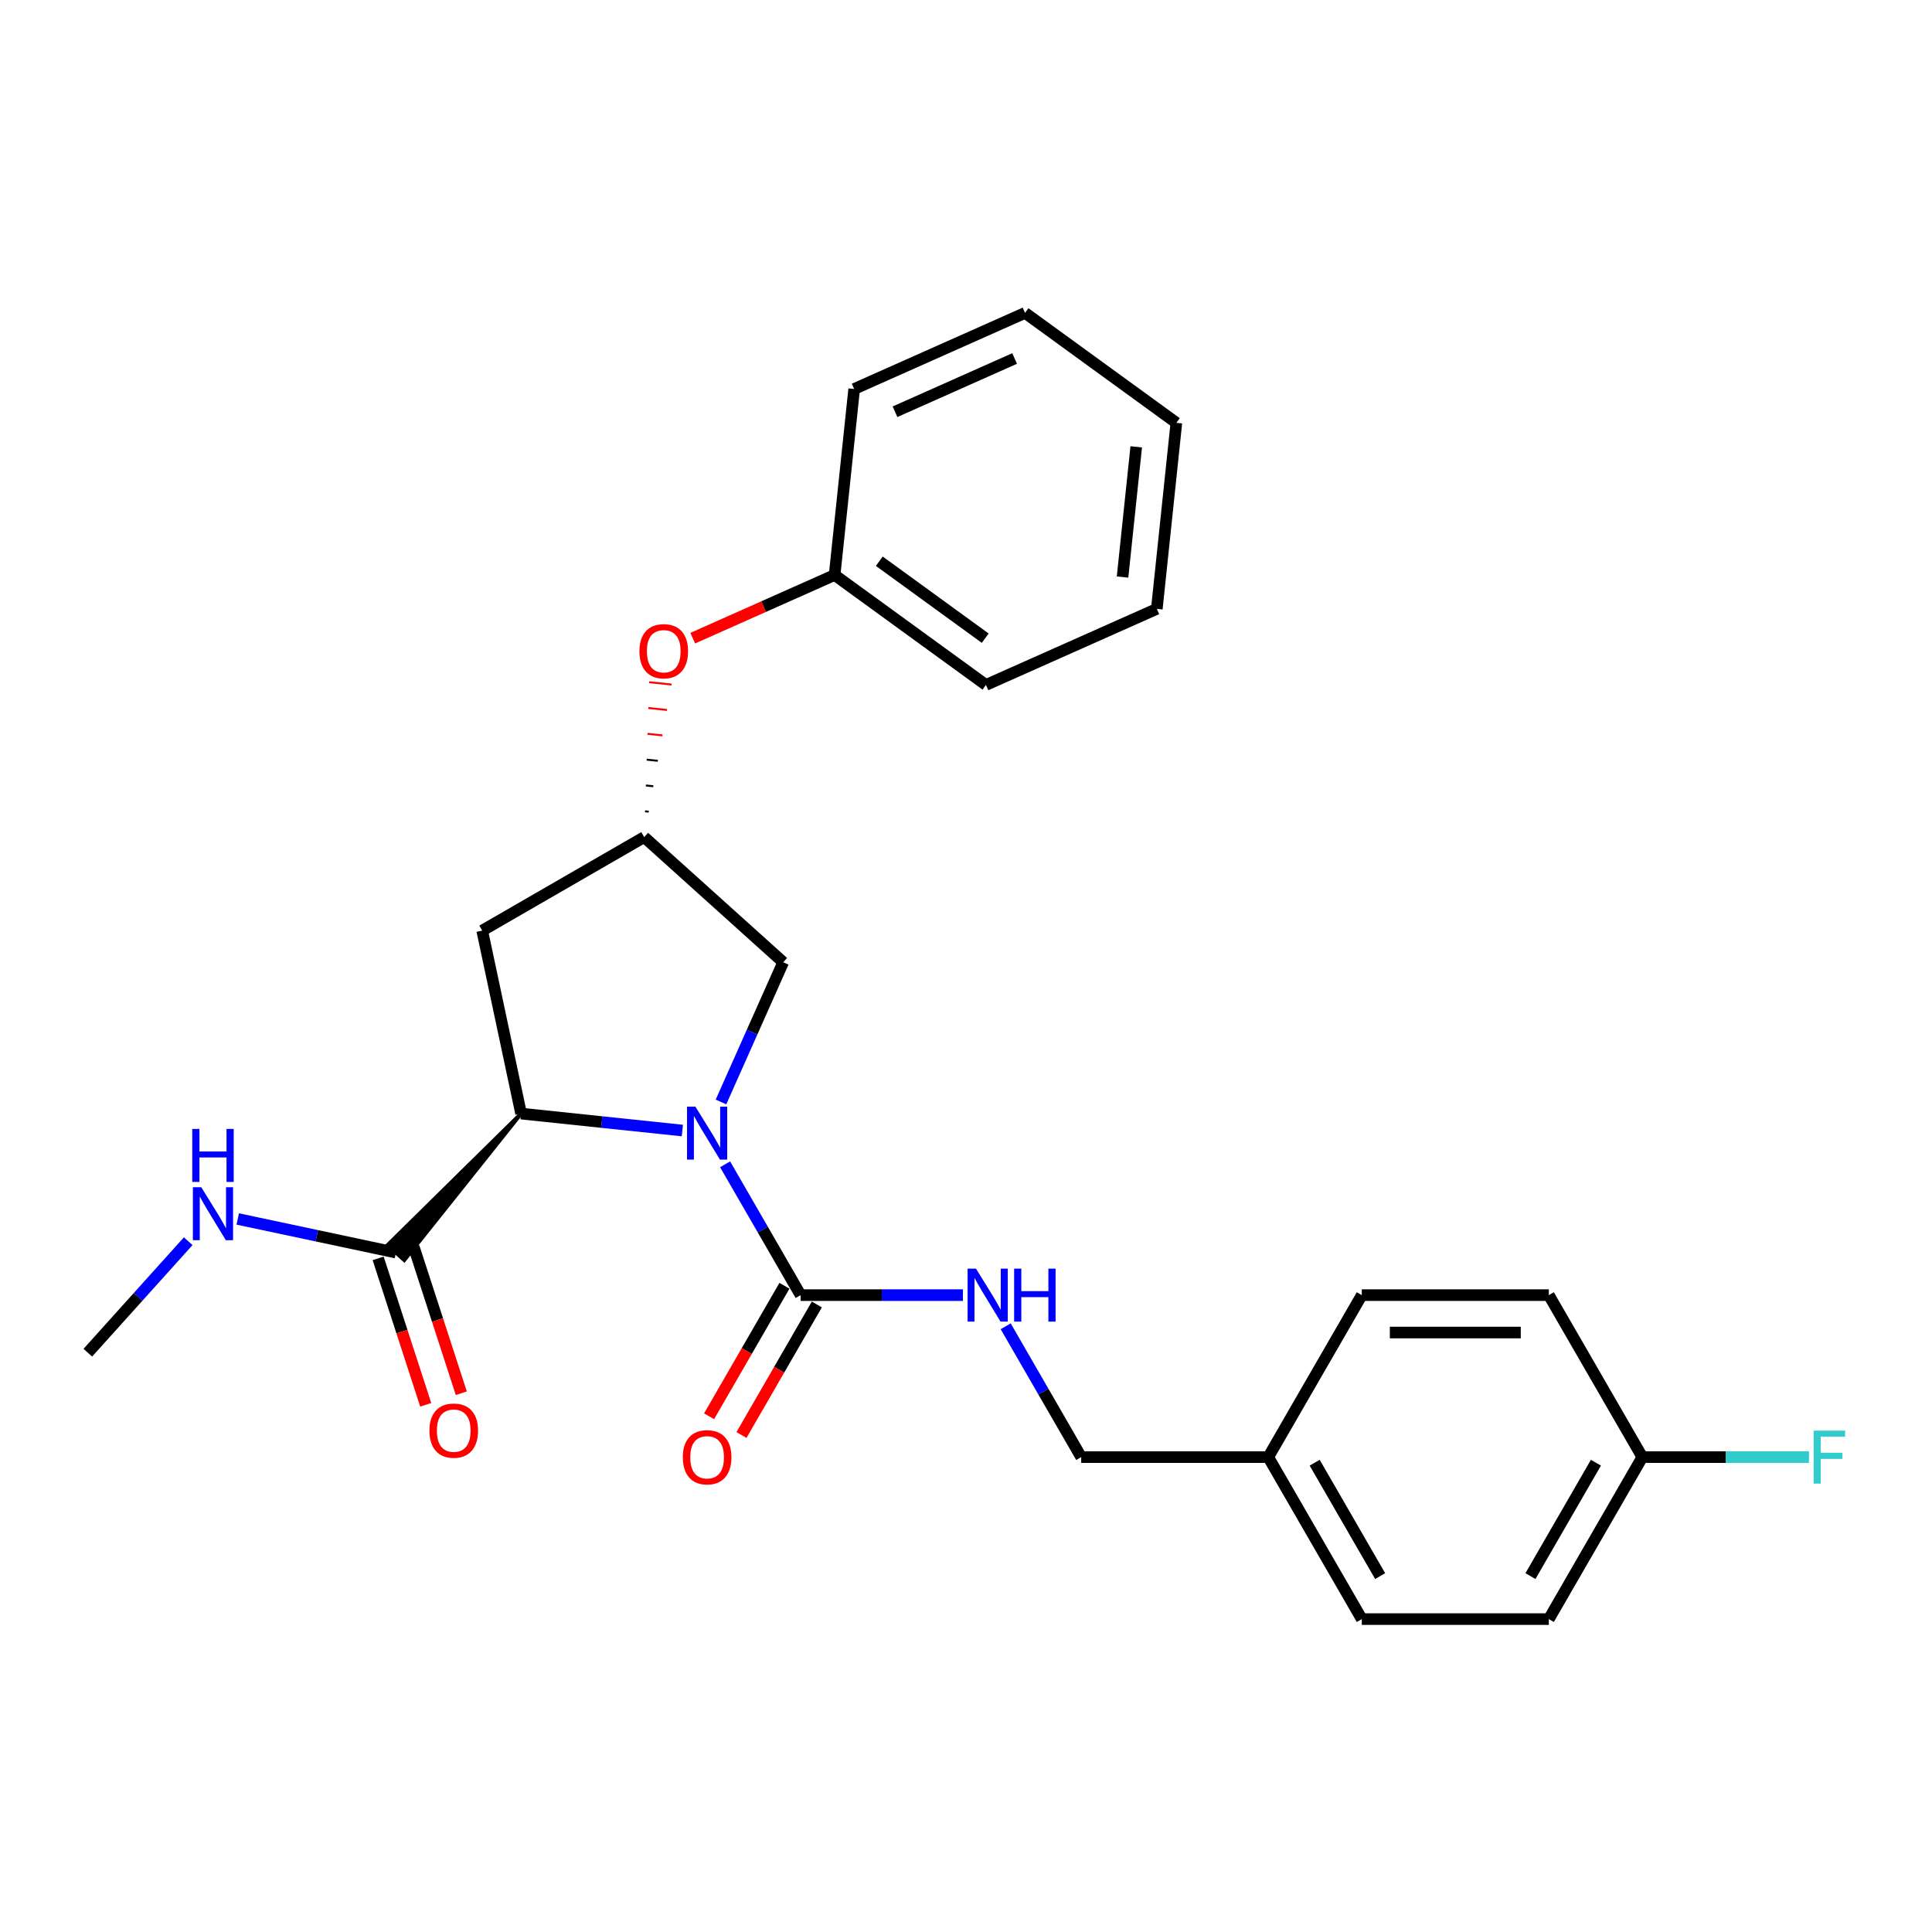 <?xml version='1.0' encoding='iso-8859-1'?>
<svg version='1.1' baseProfile='full'
              xmlns='http://www.w3.org/2000/svg'
                      xmlns:rdkit='http://www.rdkit.org/xml'
                      xmlns:xlink='http://www.w3.org/1999/xlink'
                  xml:space='preserve'
width='1000px' height='1000px' viewBox='0 0 1000 1000'>
<!-- END OF HEADER -->
<rect style='opacity:1.0;fill:#FFFFFF;stroke:none' width='1000' height='1000' x='0' y='0'> </rect>
<path class='bond-0' d='M 375.314,602.639 L 394.862,636.497' style='fill:none;fill-rule:evenodd;stroke:#0000FF;stroke-width:6px;stroke-linecap:butt;stroke-linejoin:miter;stroke-opacity:1' />
<path class='bond-0' d='M 394.862,636.497 L 414.409,670.354' style='fill:none;fill-rule:evenodd;stroke:#000000;stroke-width:6px;stroke-linecap:butt;stroke-linejoin:miter;stroke-opacity:1' />
<path class='bond-1' d='M 353.184,585.163 L 311.451,580.776' style='fill:none;fill-rule:evenodd;stroke:#0000FF;stroke-width:6px;stroke-linecap:butt;stroke-linejoin:miter;stroke-opacity:1' />
<path class='bond-1' d='M 311.451,580.776 L 269.717,576.39' style='fill:none;fill-rule:evenodd;stroke:#000000;stroke-width:6px;stroke-linecap:butt;stroke-linejoin:miter;stroke-opacity:1' />
<path class='bond-4' d='M 373.183,570.38 L 389.282,534.223' style='fill:none;fill-rule:evenodd;stroke:#0000FF;stroke-width:6px;stroke-linecap:butt;stroke-linejoin:miter;stroke-opacity:1' />
<path class='bond-4' d='M 389.282,534.223 L 405.38,498.065' style='fill:none;fill-rule:evenodd;stroke:#000000;stroke-width:6px;stroke-linecap:butt;stroke-linejoin:miter;stroke-opacity:1' />
<path class='bond-5' d='M 414.409,670.354 L 456.408,670.354' style='fill:none;fill-rule:evenodd;stroke:#000000;stroke-width:6px;stroke-linecap:butt;stroke-linejoin:miter;stroke-opacity:1' />
<path class='bond-5' d='M 456.408,670.354 L 498.406,670.354' style='fill:none;fill-rule:evenodd;stroke:#0000FF;stroke-width:6px;stroke-linecap:butt;stroke-linejoin:miter;stroke-opacity:1' />
<path class='bond-7' d='M 406.025,665.513 L 386.522,699.293' style='fill:none;fill-rule:evenodd;stroke:#000000;stroke-width:6px;stroke-linecap:butt;stroke-linejoin:miter;stroke-opacity:1' />
<path class='bond-7' d='M 386.522,699.293 L 367.019,733.073' style='fill:none;fill-rule:evenodd;stroke:#FF0000;stroke-width:6px;stroke-linecap:butt;stroke-linejoin:miter;stroke-opacity:1' />
<path class='bond-7' d='M 422.794,675.195 L 403.291,708.975' style='fill:none;fill-rule:evenodd;stroke:#000000;stroke-width:6px;stroke-linecap:butt;stroke-linejoin:miter;stroke-opacity:1' />
<path class='bond-7' d='M 403.291,708.975 L 383.788,742.755' style='fill:none;fill-rule:evenodd;stroke:#FF0000;stroke-width:6px;stroke-linecap:butt;stroke-linejoin:miter;stroke-opacity:1' />
<path class='bond-2' d='M 269.717,576.39 L 200.619,644.45 L 209.252,652.224 Z' style='fill:#000000;fill-rule:evenodd;fill-opacity:1;stroke:#000000;stroke-width:2px;stroke-linecap:butt;stroke-linejoin:miter;stroke-opacity:1;' />
<path class='bond-3' d='M 269.717,576.39 L 249.589,481.691' style='fill:none;fill-rule:evenodd;stroke:#000000;stroke-width:6px;stroke-linecap:butt;stroke-linejoin:miter;stroke-opacity:1' />
<path class='bond-8' d='M 195.728,651.329 L 208.041,689.225' style='fill:none;fill-rule:evenodd;stroke:#000000;stroke-width:6px;stroke-linecap:butt;stroke-linejoin:miter;stroke-opacity:1' />
<path class='bond-8' d='M 208.041,689.225 L 220.354,727.121' style='fill:none;fill-rule:evenodd;stroke:#FF0000;stroke-width:6px;stroke-linecap:butt;stroke-linejoin:miter;stroke-opacity:1' />
<path class='bond-8' d='M 214.143,645.346 L 226.456,683.242' style='fill:none;fill-rule:evenodd;stroke:#000000;stroke-width:6px;stroke-linecap:butt;stroke-linejoin:miter;stroke-opacity:1' />
<path class='bond-8' d='M 226.456,683.242 L 238.77,721.138' style='fill:none;fill-rule:evenodd;stroke:#FF0000;stroke-width:6px;stroke-linecap:butt;stroke-linejoin:miter;stroke-opacity:1' />
<path class='bond-10' d='M 204.936,648.337 L 163.995,639.635' style='fill:none;fill-rule:evenodd;stroke:#000000;stroke-width:6px;stroke-linecap:butt;stroke-linejoin:miter;stroke-opacity:1' />
<path class='bond-10' d='M 163.995,639.635 L 123.055,630.933' style='fill:none;fill-rule:evenodd;stroke:#0000FF;stroke-width:6px;stroke-linecap:butt;stroke-linejoin:miter;stroke-opacity:1' />
<path class='bond-26' d='M 249.589,481.691 L 333.433,433.283' style='fill:none;fill-rule:evenodd;stroke:#000000;stroke-width:6px;stroke-linecap:butt;stroke-linejoin:miter;stroke-opacity:1' />
<path class='bond-6' d='M 405.38,498.065 L 333.433,433.283' style='fill:none;fill-rule:evenodd;stroke:#000000;stroke-width:6px;stroke-linecap:butt;stroke-linejoin:miter;stroke-opacity:1' />
<path class='bond-11' d='M 520.537,686.483 L 540.084,720.341' style='fill:none;fill-rule:evenodd;stroke:#0000FF;stroke-width:6px;stroke-linecap:butt;stroke-linejoin:miter;stroke-opacity:1' />
<path class='bond-11' d='M 540.084,720.341 L 559.632,754.198' style='fill:none;fill-rule:evenodd;stroke:#000000;stroke-width:6px;stroke-linecap:butt;stroke-linejoin:miter;stroke-opacity:1' />
<path class='bond-9' d='M 335.789,420.122 L 333.864,419.92' style='fill:none;fill-rule:evenodd;stroke:#000000;stroke-width:1.0px;stroke-linecap:butt;stroke-linejoin:miter;stroke-opacity:1' />
<path class='bond-9' d='M 338.146,406.961 L 334.295,406.556' style='fill:none;fill-rule:evenodd;stroke:#000000;stroke-width:1.0px;stroke-linecap:butt;stroke-linejoin:miter;stroke-opacity:1' />
<path class='bond-9' d='M 340.503,393.8 L 334.726,393.192' style='fill:none;fill-rule:evenodd;stroke:#000000;stroke-width:1.0px;stroke-linecap:butt;stroke-linejoin:miter;stroke-opacity:1' />
<path class='bond-9' d='M 342.86,380.638 L 335.157,379.829' style='fill:none;fill-rule:evenodd;stroke:#FF0000;stroke-width:1.0px;stroke-linecap:butt;stroke-linejoin:miter;stroke-opacity:1' />
<path class='bond-9' d='M 345.217,367.477 L 335.588,366.465' style='fill:none;fill-rule:evenodd;stroke:#FF0000;stroke-width:1.0px;stroke-linecap:butt;stroke-linejoin:miter;stroke-opacity:1' />
<path class='bond-9' d='M 347.573,354.316 L 336.019,353.102' style='fill:none;fill-rule:evenodd;stroke:#FF0000;stroke-width:1.0px;stroke-linecap:butt;stroke-linejoin:miter;stroke-opacity:1' />
<path class='bond-14' d='M 358.559,330.317 L 395.278,313.969' style='fill:none;fill-rule:evenodd;stroke:#FF0000;stroke-width:6px;stroke-linecap:butt;stroke-linejoin:miter;stroke-opacity:1' />
<path class='bond-14' d='M 395.278,313.969 L 431.997,297.62' style='fill:none;fill-rule:evenodd;stroke:#000000;stroke-width:6px;stroke-linecap:butt;stroke-linejoin:miter;stroke-opacity:1' />
<path class='bond-20' d='M 97.418,642.445 L 71.436,671.3' style='fill:none;fill-rule:evenodd;stroke:#0000FF;stroke-width:6px;stroke-linecap:butt;stroke-linejoin:miter;stroke-opacity:1' />
<path class='bond-20' d='M 71.436,671.3 L 45.455,700.156' style='fill:none;fill-rule:evenodd;stroke:#000000;stroke-width:6px;stroke-linecap:butt;stroke-linejoin:miter;stroke-opacity:1' />
<path class='bond-13' d='M 559.632,754.198 L 656.447,754.198' style='fill:none;fill-rule:evenodd;stroke:#000000;stroke-width:6px;stroke-linecap:butt;stroke-linejoin:miter;stroke-opacity:1' />
<path class='bond-12' d='M 850.077,754.198 L 801.669,838.042' style='fill:none;fill-rule:evenodd;stroke:#000000;stroke-width:6px;stroke-linecap:butt;stroke-linejoin:miter;stroke-opacity:1' />
<path class='bond-12' d='M 826.047,757.093 L 792.161,815.784' style='fill:none;fill-rule:evenodd;stroke:#000000;stroke-width:6px;stroke-linecap:butt;stroke-linejoin:miter;stroke-opacity:1' />
<path class='bond-15' d='M 850.077,754.198 L 893.198,754.198' style='fill:none;fill-rule:evenodd;stroke:#000000;stroke-width:6px;stroke-linecap:butt;stroke-linejoin:miter;stroke-opacity:1' />
<path class='bond-15' d='M 893.198,754.198 L 936.319,754.198' style='fill:none;fill-rule:evenodd;stroke:#33CCCC;stroke-width:6px;stroke-linecap:butt;stroke-linejoin:miter;stroke-opacity:1' />
<path class='bond-27' d='M 850.077,754.198 L 801.669,670.354' style='fill:none;fill-rule:evenodd;stroke:#000000;stroke-width:6px;stroke-linecap:butt;stroke-linejoin:miter;stroke-opacity:1' />
<path class='bond-18' d='M 656.447,754.198 L 704.854,670.354' style='fill:none;fill-rule:evenodd;stroke:#000000;stroke-width:6px;stroke-linecap:butt;stroke-linejoin:miter;stroke-opacity:1' />
<path class='bond-19' d='M 656.447,754.198 L 704.854,838.042' style='fill:none;fill-rule:evenodd;stroke:#000000;stroke-width:6px;stroke-linecap:butt;stroke-linejoin:miter;stroke-opacity:1' />
<path class='bond-19' d='M 680.477,757.093 L 714.362,815.784' style='fill:none;fill-rule:evenodd;stroke:#000000;stroke-width:6px;stroke-linecap:butt;stroke-linejoin:miter;stroke-opacity:1' />
<path class='bond-21' d='M 431.997,297.62 L 510.322,354.527' style='fill:none;fill-rule:evenodd;stroke:#000000;stroke-width:6px;stroke-linecap:butt;stroke-linejoin:miter;stroke-opacity:1' />
<path class='bond-21' d='M 455.127,290.491 L 509.955,330.326' style='fill:none;fill-rule:evenodd;stroke:#000000;stroke-width:6px;stroke-linecap:butt;stroke-linejoin:miter;stroke-opacity:1' />
<path class='bond-22' d='M 431.997,297.62 L 442.117,201.336' style='fill:none;fill-rule:evenodd;stroke:#000000;stroke-width:6px;stroke-linecap:butt;stroke-linejoin:miter;stroke-opacity:1' />
<path class='bond-16' d='M 801.669,670.354 L 704.854,670.354' style='fill:none;fill-rule:evenodd;stroke:#000000;stroke-width:6px;stroke-linecap:butt;stroke-linejoin:miter;stroke-opacity:1' />
<path class='bond-16' d='M 787.147,689.717 L 719.376,689.717' style='fill:none;fill-rule:evenodd;stroke:#000000;stroke-width:6px;stroke-linecap:butt;stroke-linejoin:miter;stroke-opacity:1' />
<path class='bond-17' d='M 801.669,838.042 L 704.854,838.042' style='fill:none;fill-rule:evenodd;stroke:#000000;stroke-width:6px;stroke-linecap:butt;stroke-linejoin:miter;stroke-opacity:1' />
<path class='bond-24' d='M 510.322,354.527 L 598.767,315.149' style='fill:none;fill-rule:evenodd;stroke:#000000;stroke-width:6px;stroke-linecap:butt;stroke-linejoin:miter;stroke-opacity:1' />
<path class='bond-23' d='M 442.117,201.336 L 530.562,161.958' style='fill:none;fill-rule:evenodd;stroke:#000000;stroke-width:6px;stroke-linecap:butt;stroke-linejoin:miter;stroke-opacity:1' />
<path class='bond-23' d='M 463.26,213.118 L 525.171,185.553' style='fill:none;fill-rule:evenodd;stroke:#000000;stroke-width:6px;stroke-linecap:butt;stroke-linejoin:miter;stroke-opacity:1' />
<path class='bond-25' d='M 530.562,161.958 L 608.887,218.864' style='fill:none;fill-rule:evenodd;stroke:#000000;stroke-width:6px;stroke-linecap:butt;stroke-linejoin:miter;stroke-opacity:1' />
<path class='bond-28' d='M 598.767,315.149 L 608.887,218.864' style='fill:none;fill-rule:evenodd;stroke:#000000;stroke-width:6px;stroke-linecap:butt;stroke-linejoin:miter;stroke-opacity:1' />
<path class='bond-28' d='M 581.028,298.682 L 588.112,231.283' style='fill:none;fill-rule:evenodd;stroke:#000000;stroke-width:6px;stroke-linecap:butt;stroke-linejoin:miter;stroke-opacity:1' />
<path  class='atom-0' d='M 359.941 572.801
L 368.926 587.323
Q 369.817 588.756, 371.249 591.351
Q 372.682 593.945, 372.76 594.1
L 372.76 572.801
L 376.4 572.801
L 376.4 600.219
L 372.644 600.219
L 363.001 584.341
Q 361.878 582.482, 360.677 580.352
Q 359.515 578.222, 359.167 577.564
L 359.167 600.219
L 355.604 600.219
L 355.604 572.801
L 359.941 572.801
' fill='#0000FF'/>
<path  class='atom-6' d='M 505.164 656.645
L 514.148 671.167
Q 515.039 672.6, 516.472 675.195
Q 517.905 677.789, 517.982 677.944
L 517.982 656.645
L 521.622 656.645
L 521.622 684.063
L 517.866 684.063
L 508.223 668.185
Q 507.1 666.326, 505.9 664.197
Q 504.738 662.067, 504.389 661.408
L 504.389 684.063
L 500.826 684.063
L 500.826 656.645
L 505.164 656.645
' fill='#0000FF'/>
<path  class='atom-6' d='M 524.914 656.645
L 528.632 656.645
L 528.632 668.301
L 542.65 668.301
L 542.65 656.645
L 546.368 656.645
L 546.368 684.063
L 542.65 684.063
L 542.65 671.4
L 528.632 671.4
L 528.632 684.063
L 524.914 684.063
L 524.914 656.645
' fill='#0000FF'/>
<path  class='atom-8' d='M 353.416 754.276
Q 353.416 747.692, 356.669 744.013
Q 359.922 740.334, 366.002 740.334
Q 372.082 740.334, 375.335 744.013
Q 378.588 747.692, 378.588 754.276
Q 378.588 760.936, 375.296 764.732
Q 372.005 768.488, 366.002 768.488
Q 359.961 768.488, 356.669 764.732
Q 353.416 760.975, 353.416 754.276
M 366.002 765.39
Q 370.184 765.39, 372.431 762.602
Q 374.715 759.775, 374.715 754.276
Q 374.715 748.893, 372.431 746.182
Q 370.184 743.432, 366.002 743.432
Q 361.82 743.432, 359.535 746.143
Q 357.289 748.854, 357.289 754.276
Q 357.289 759.813, 359.535 762.602
Q 361.82 765.39, 366.002 765.39
' fill='#FF0000'/>
<path  class='atom-9' d='M 222.267 740.491
Q 222.267 733.908, 225.52 730.229
Q 228.773 726.55, 234.853 726.55
Q 240.933 726.55, 244.186 730.229
Q 247.439 733.908, 247.439 740.491
Q 247.439 747.152, 244.147 750.947
Q 240.856 754.704, 234.853 754.704
Q 228.812 754.704, 225.52 750.947
Q 222.267 747.191, 222.267 740.491
M 234.853 751.606
Q 239.035 751.606, 241.282 748.817
Q 243.566 745.99, 243.566 740.491
Q 243.566 735.108, 241.282 732.398
Q 239.035 729.648, 234.853 729.648
Q 230.671 729.648, 228.386 732.359
Q 226.14 735.07, 226.14 740.491
Q 226.14 746.029, 228.386 748.817
Q 230.671 751.606, 234.853 751.606
' fill='#FF0000'/>
<path  class='atom-10' d='M 330.967 337.076
Q 330.967 330.493, 334.22 326.814
Q 337.473 323.135, 343.553 323.135
Q 349.633 323.135, 352.886 326.814
Q 356.139 330.493, 356.139 337.076
Q 356.139 343.737, 352.847 347.532
Q 349.555 351.288, 343.553 351.288
Q 337.511 351.288, 334.22 347.532
Q 330.967 343.776, 330.967 337.076
M 343.553 348.19
Q 347.735 348.19, 349.981 345.402
Q 352.266 342.575, 352.266 337.076
Q 352.266 331.693, 349.981 328.982
Q 347.735 326.233, 343.553 326.233
Q 339.37 326.233, 337.085 328.944
Q 334.839 331.654, 334.839 337.076
Q 334.839 342.614, 337.085 345.402
Q 339.37 348.19, 343.553 348.19
' fill='#FF0000'/>
<path  class='atom-11' d='M 104.176 614.499
L 113.16 629.022
Q 114.051 630.455, 115.484 633.049
Q 116.917 635.644, 116.994 635.799
L 116.994 614.499
L 120.634 614.499
L 120.634 641.917
L 116.878 641.917
L 107.235 626.04
Q 106.112 624.181, 104.912 622.051
Q 103.75 619.921, 103.401 619.263
L 103.401 641.917
L 99.838 641.917
L 99.838 614.499
L 104.176 614.499
' fill='#0000FF'/>
<path  class='atom-11' d='M 99.509 584.34
L 103.227 584.34
L 103.227 595.996
L 117.246 595.996
L 117.246 584.34
L 120.963 584.34
L 120.963 611.758
L 117.246 611.758
L 117.246 599.094
L 103.227 599.094
L 103.227 611.758
L 99.509 611.758
L 99.509 584.34
' fill='#0000FF'/>
<path  class='atom-16' d='M 938.74 740.489
L 955.043 740.489
L 955.043 743.626
L 942.419 743.626
L 942.419 751.952
L 953.649 751.952
L 953.649 755.128
L 942.419 755.128
L 942.419 767.907
L 938.74 767.907
L 938.74 740.489
' fill='#33CCCC'/>
</svg>
